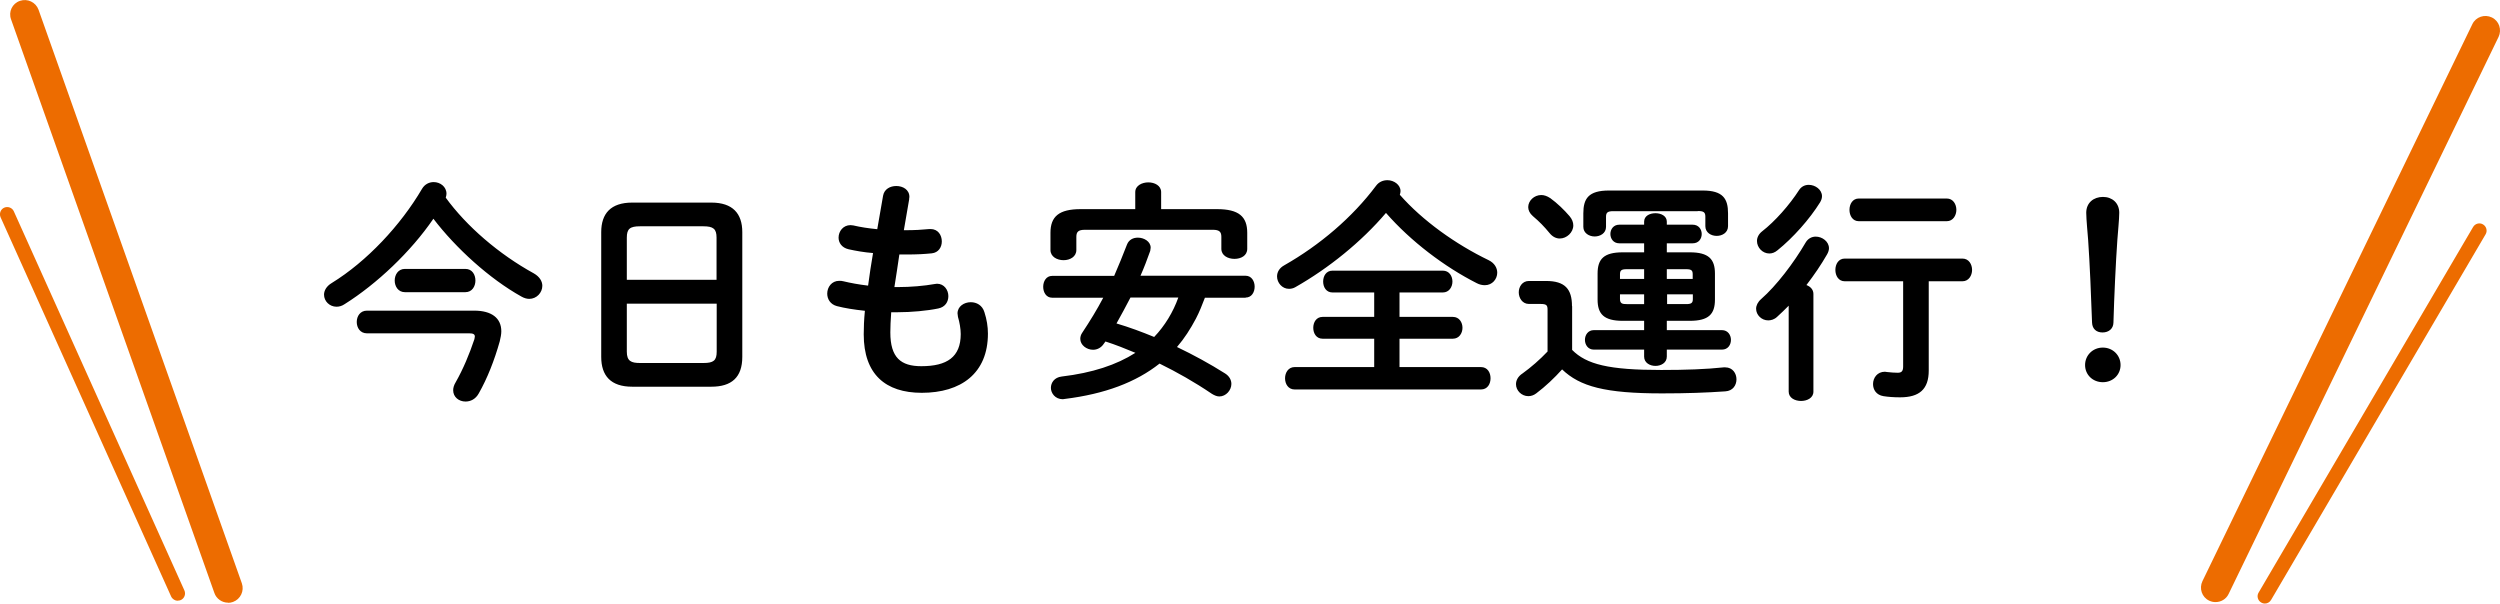 <?xml version="1.0" encoding="UTF-8"?>
<svg id="_レイヤー_1" data-name="レイヤー 1" xmlns="http://www.w3.org/2000/svg" viewBox="0 0 171.9 41.5">
  <defs>
    <style>
      .cls-1, .cls-2 {
        stroke-width: 0px;
      }

      .cls-2 {
        fill: #ed6c00;
      }
    </style>
  </defs>
  <path class="cls-1" d="M144.59,23.9c-.69,0-1.22.53-1.22,1.2s.53,1.18,1.22,1.18,1.22-.51,1.22-1.18-.53-1.2-1.22-1.2ZM143.58,16.49c.11,1.57.21,3.94.27,5.7.02.42.29.67.72.67s.74-.26.75-.67c.05-1.78.16-4.15.27-5.7.03-.46.13-1.42.13-1.86,0-.67-.48-1.09-1.12-1.09s-1.15.4-1.15,1.09c0,.43.11,1.57.13,1.86ZM123.71,13.06c-.67,1.04-1.66,2.16-2.55,2.85-.24.19-.35.43-.35.66,0,.45.38.86.85.86.18,0,.37-.06.56-.22,1.06-.85,2.21-2.14,2.93-3.3.08-.14.13-.27.13-.42,0-.45-.46-.78-.91-.78-.26,0-.5.11-.66.35ZM133.86,15.21c.43,0,.66-.4.66-.78s-.22-.78-.66-.78h-6.05c-.42,0-.64.38-.64.78s.22.78.64.78h6.05ZM132.62,19.34h2.32c.43,0,.66-.4.66-.78s-.22-.78-.66-.78h-8.1c-.42,0-.64.38-.64.78s.22.78.64.78h4.02v5.86c0,.32-.11.43-.37.43-.22,0-.48-.02-.74-.05l-.14-.02c-.53,0-.82.42-.82.85,0,.38.22.75.72.83.32.05.7.08,1.14.08,1.33,0,1.97-.56,1.97-1.84v-6.15ZM122.99,26.93c0,.43.43.64.85.64s.85-.21.85-.64v-6.72c0-.3-.21-.51-.48-.61.53-.69,1.02-1.41,1.42-2.11.08-.14.13-.29.13-.42,0-.46-.46-.8-.91-.8-.27,0-.53.13-.69.4-.82,1.41-2.02,2.98-3.06,3.89-.24.21-.35.45-.35.67,0,.43.38.8.83.8.19,0,.42-.06.61-.24.27-.24.53-.5.8-.77v5.91ZM116.75,14.51c.38,0,.51.08.51.38v.66c0,.45.4.67.78.67s.78-.22.78-.67v-.88c0-1.01-.35-1.57-1.74-1.57h-6.45c-1.41,0-1.76.56-1.76,1.57v.93c0,.43.4.66.78.66s.78-.22.78-.66v-.7c0-.3.13-.38.51-.38h5.79ZM106.59,13.62c-.21-.14-.42-.21-.61-.21-.5,0-.9.4-.9.83,0,.21.1.43.32.62.45.38.78.72,1.15,1.17.21.26.46.37.7.37.48,0,.93-.42.93-.9,0-.21-.08-.43-.26-.64-.37-.43-.83-.88-1.34-1.25ZM108.09,21.05c0-1.17-.48-1.73-1.78-1.73h-1.18c-.46,0-.7.4-.7.78s.24.8.7.8h.8c.42,0,.48.1.48.4v2.87c-.53.56-1.14,1.09-1.71,1.5-.34.22-.46.5-.46.75,0,.43.38.82.85.82.18,0,.37-.06.54-.19.64-.48,1.26-1.07,1.78-1.65,1.23,1.18,2.96,1.65,6.87,1.65,1.7,0,3.07-.05,4.35-.14.53-.03.77-.43.77-.83s-.26-.82-.77-.82h-.11c-1.22.13-2.61.18-4.29.18-3.6,0-5.14-.38-6.13-1.38v-3.01ZM116.4,20.24v.32c0,.27-.1.35-.46.35h-1.31v-.67h1.78ZM114.62,18.51h1.31c.37,0,.46.08.46.35v.32h-1.78v-.67ZM111.39,19.18v-.32c0-.27.1-.35.46-.35h1.2v.67h-1.66ZM111.85,20.91c-.29,0-.46-.03-.46-.35v-.32h1.66v.67h-1.2ZM113.05,22.06v.64h-3.46c-.4,0-.61.34-.61.67s.21.67.61.67h3.46v.48c0,.43.4.64.78.64s.78-.21.78-.64v-.48h3.79c.42,0,.62-.34.62-.67s-.21-.67-.62-.67h-3.79v-.64h1.58c1.3,0,1.73-.46,1.73-1.46v-1.79c0-.99-.43-1.46-1.73-1.46h-1.58v-.62h1.78c.42,0,.62-.32.62-.64s-.21-.64-.62-.64h-1.78v-.21c0-.38-.38-.58-.78-.58s-.78.19-.78.58v.21h-1.71c-.4,0-.61.32-.61.64s.21.64.61.64h1.71v.62h-1.47c-1.3,0-1.73.46-1.73,1.46v1.79c0,.99.43,1.46,1.73,1.46h1.47ZM96.22,20.11h2.99c.43,0,.66-.38.66-.75s-.22-.75-.66-.75h-7.59c-.43,0-.64.37-.64.75s.21.75.64.75h2.87v1.68h-3.55c-.43,0-.64.37-.64.75s.21.75.64.75h3.55v1.95h-5.47c-.43,0-.66.38-.66.77s.22.77.66.77h12.81c.45,0,.66-.38.66-.77s-.21-.77-.66-.77h-5.6v-1.95h3.67c.43,0,.66-.38.66-.75s-.22-.75-.66-.75h-3.67v-1.68ZM96.25,13.4c.03-.1.05-.18.05-.26,0-.43-.45-.75-.9-.75-.29,0-.58.11-.78.38-1.63,2.18-3.87,4.08-6.31,5.47-.35.19-.5.48-.5.77,0,.43.35.85.82.85.14,0,.29-.03.43-.11,2.29-1.3,4.55-3.12,6.24-5.11,1.7,1.95,4.03,3.71,6.24,4.83.19.1.38.14.56.14.51,0,.85-.42.85-.86,0-.32-.18-.66-.59-.86-2.26-1.09-4.55-2.72-6.11-4.5ZM78.06,14.38h-3.75c-1.5,0-2.08.51-2.08,1.63v1.18c0,.46.45.7.9.7s.88-.24.88-.7v-.91c0-.34.14-.48.59-.48h8.79c.45,0,.59.14.59.48v.83c0,.46.45.69.9.69s.88-.22.88-.69v-1.1c0-1.12-.58-1.63-2.08-1.63h-3.84v-1.17c0-.45-.45-.67-.88-.67s-.9.22-.9.67v1.17ZM81.02,20.46c-.35.99-.93,1.95-1.66,2.71-.85-.35-1.71-.67-2.59-.93.34-.59.64-1.18.96-1.78h3.3ZM85.65,20.46c.42,0,.62-.38.62-.75s-.21-.75-.62-.75h-7.23c.24-.54.46-1.12.67-1.71l.03-.22c0-.42-.45-.69-.88-.69-.32,0-.62.14-.75.48-.29.75-.58,1.46-.88,2.15h-4.27c-.4,0-.61.37-.61.75s.21.75.61.75h3.52c-.43.82-.91,1.6-1.44,2.4-.1.14-.14.29-.14.43,0,.42.43.75.88.75.27,0,.56-.13.75-.43l.1-.14c.69.22,1.39.5,2.06.78-1.3.83-2.96,1.38-5.07,1.63-.5.06-.74.42-.74.78s.29.78.82.78l.14-.02c2.74-.34,4.88-1.14,6.51-2.43,1.2.59,2.39,1.26,3.6,2.08.18.11.35.18.51.18.46,0,.83-.43.83-.86,0-.26-.13-.53-.43-.72-1.06-.67-2.18-1.28-3.31-1.82.51-.59.93-1.25,1.3-1.95.24-.46.43-.94.62-1.44h2.8ZM62.51,13.7l.02-.16c0-.5-.45-.75-.9-.75-.42,0-.83.21-.91.67l-.4,2.3c-.61-.06-1.14-.14-1.65-.26l-.19-.02c-.5,0-.82.42-.82.86,0,.34.21.69.69.8.5.11,1.06.21,1.68.26-.13.75-.24,1.49-.34,2.24-.66-.08-1.2-.18-1.7-.3-.1-.03-.19-.03-.29-.03-.51,0-.82.43-.82.88,0,.37.21.74.67.86.54.14,1.17.24,1.92.32-.06.62-.08,1.14-.08,1.62,0,2.74,1.49,4.02,3.99,4.02,2.69,0,4.55-1.33,4.55-4.07,0-.48-.08-.98-.24-1.47-.14-.48-.54-.69-.94-.69-.46,0-.91.29-.91.77l.03.24c.11.37.19.82.19,1.18,0,1.58-.94,2.21-2.71,2.21-1.41,0-2.13-.59-2.13-2.32,0-.38.02-.83.06-1.39h.45c.93,0,2.02-.1,2.79-.26.48-.1.69-.46.69-.85,0-.42-.29-.85-.78-.85l-.16.02c-.72.13-1.66.21-2.51.21h-.26c.11-.75.24-1.49.34-2.24h.45c.8,0,1.28-.03,1.78-.08.46-.05.69-.42.69-.82,0-.43-.26-.85-.77-.85h-.08c-.5.05-1.02.08-1.65.08h-.11l.37-2.15ZM49.28,19.24h-6.18v-2.9c0-.61.22-.78.91-.78h4.35c.69,0,.91.18.91.78v2.9ZM44.01,24.96c-.61,0-.91-.13-.91-.78v-3.3h6.18v3.3c0,.61-.22.78-.91.78h-4.35ZM48.91,26.59c1.39,0,2.13-.64,2.13-2.05v-8.58c0-1.28-.66-2.03-2.13-2.03h-5.44c-1.47,0-2.13.75-2.13,2.03v8.58c0,1.3.66,2.05,2.13,2.05h5.44ZM32,20.09c.46,0,.69-.4.69-.8s-.22-.8-.69-.8h-4.16c-.46,0-.7.4-.7.8s.24.8.7.8h4.16ZM25.23,21.36c-.46,0-.7.38-.7.78s.24.78.7.78h7.04c.26,0,.38.06.38.22l-.03.18c-.34,1.02-.77,2.05-1.28,2.95-.13.21-.18.4-.18.56,0,.48.4.78.85.78.34,0,.69-.16.91-.56.59-1.04,1.07-2.26,1.44-3.57.06-.26.11-.48.11-.7,0-.91-.67-1.42-1.86-1.42h-7.4ZM30.65,13.59c.03-.1.05-.19.05-.27,0-.48-.43-.8-.88-.8-.3,0-.61.14-.8.46-1.47,2.51-3.79,4.99-6.21,6.48-.37.22-.53.53-.53.8,0,.45.38.83.86.83.18,0,.37-.05.56-.18,2.21-1.39,4.55-3.6,6.1-5.87,1.54,2.02,3.86,4.13,6.05,5.35.19.11.38.16.54.16.51,0,.9-.43.9-.9,0-.3-.18-.62-.58-.85-2.42-1.33-4.64-3.25-6.07-5.22Z"/>
  <path class="cls-2" d="M15.68,41.44c-.41,0-.8-.26-.94-.67L.76,1.33C.57.81.84.24,1.37.06c.52-.18,1.09.09,1.28.61l13.98,39.44c.18.52-.09,1.09-.61,1.28-.11.04-.22.06-.33.06Z"/>
  <path class="cls-2" d="M12.23,41.31c-.19,0-.37-.11-.46-.29L.04,14.94c-.11-.25,0-.55.25-.66.25-.11.55,0,.66.25l11.73,26.07c.11.25,0,.55-.25.66-.07.03-.14.04-.21.04Z"/>
  <path class="cls-2" d="M152.34,41.4c-.15,0-.29-.03-.44-.1-.5-.24-.7-.84-.46-1.34L170,1.66c.24-.5.84-.7,1.34-.46.5.24.7.84.46,1.34l-18.56,38.3c-.17.36-.53.56-.9.56Z"/>
  <path class="cls-2" d="M155.73,41.5c-.09,0-.17-.02-.25-.07-.24-.14-.32-.45-.18-.68l14.75-25.14c.14-.24.45-.32.68-.18.24.14.32.45.18.68l-14.75,25.14c-.09.16-.26.25-.43.25Z"/>
</svg>